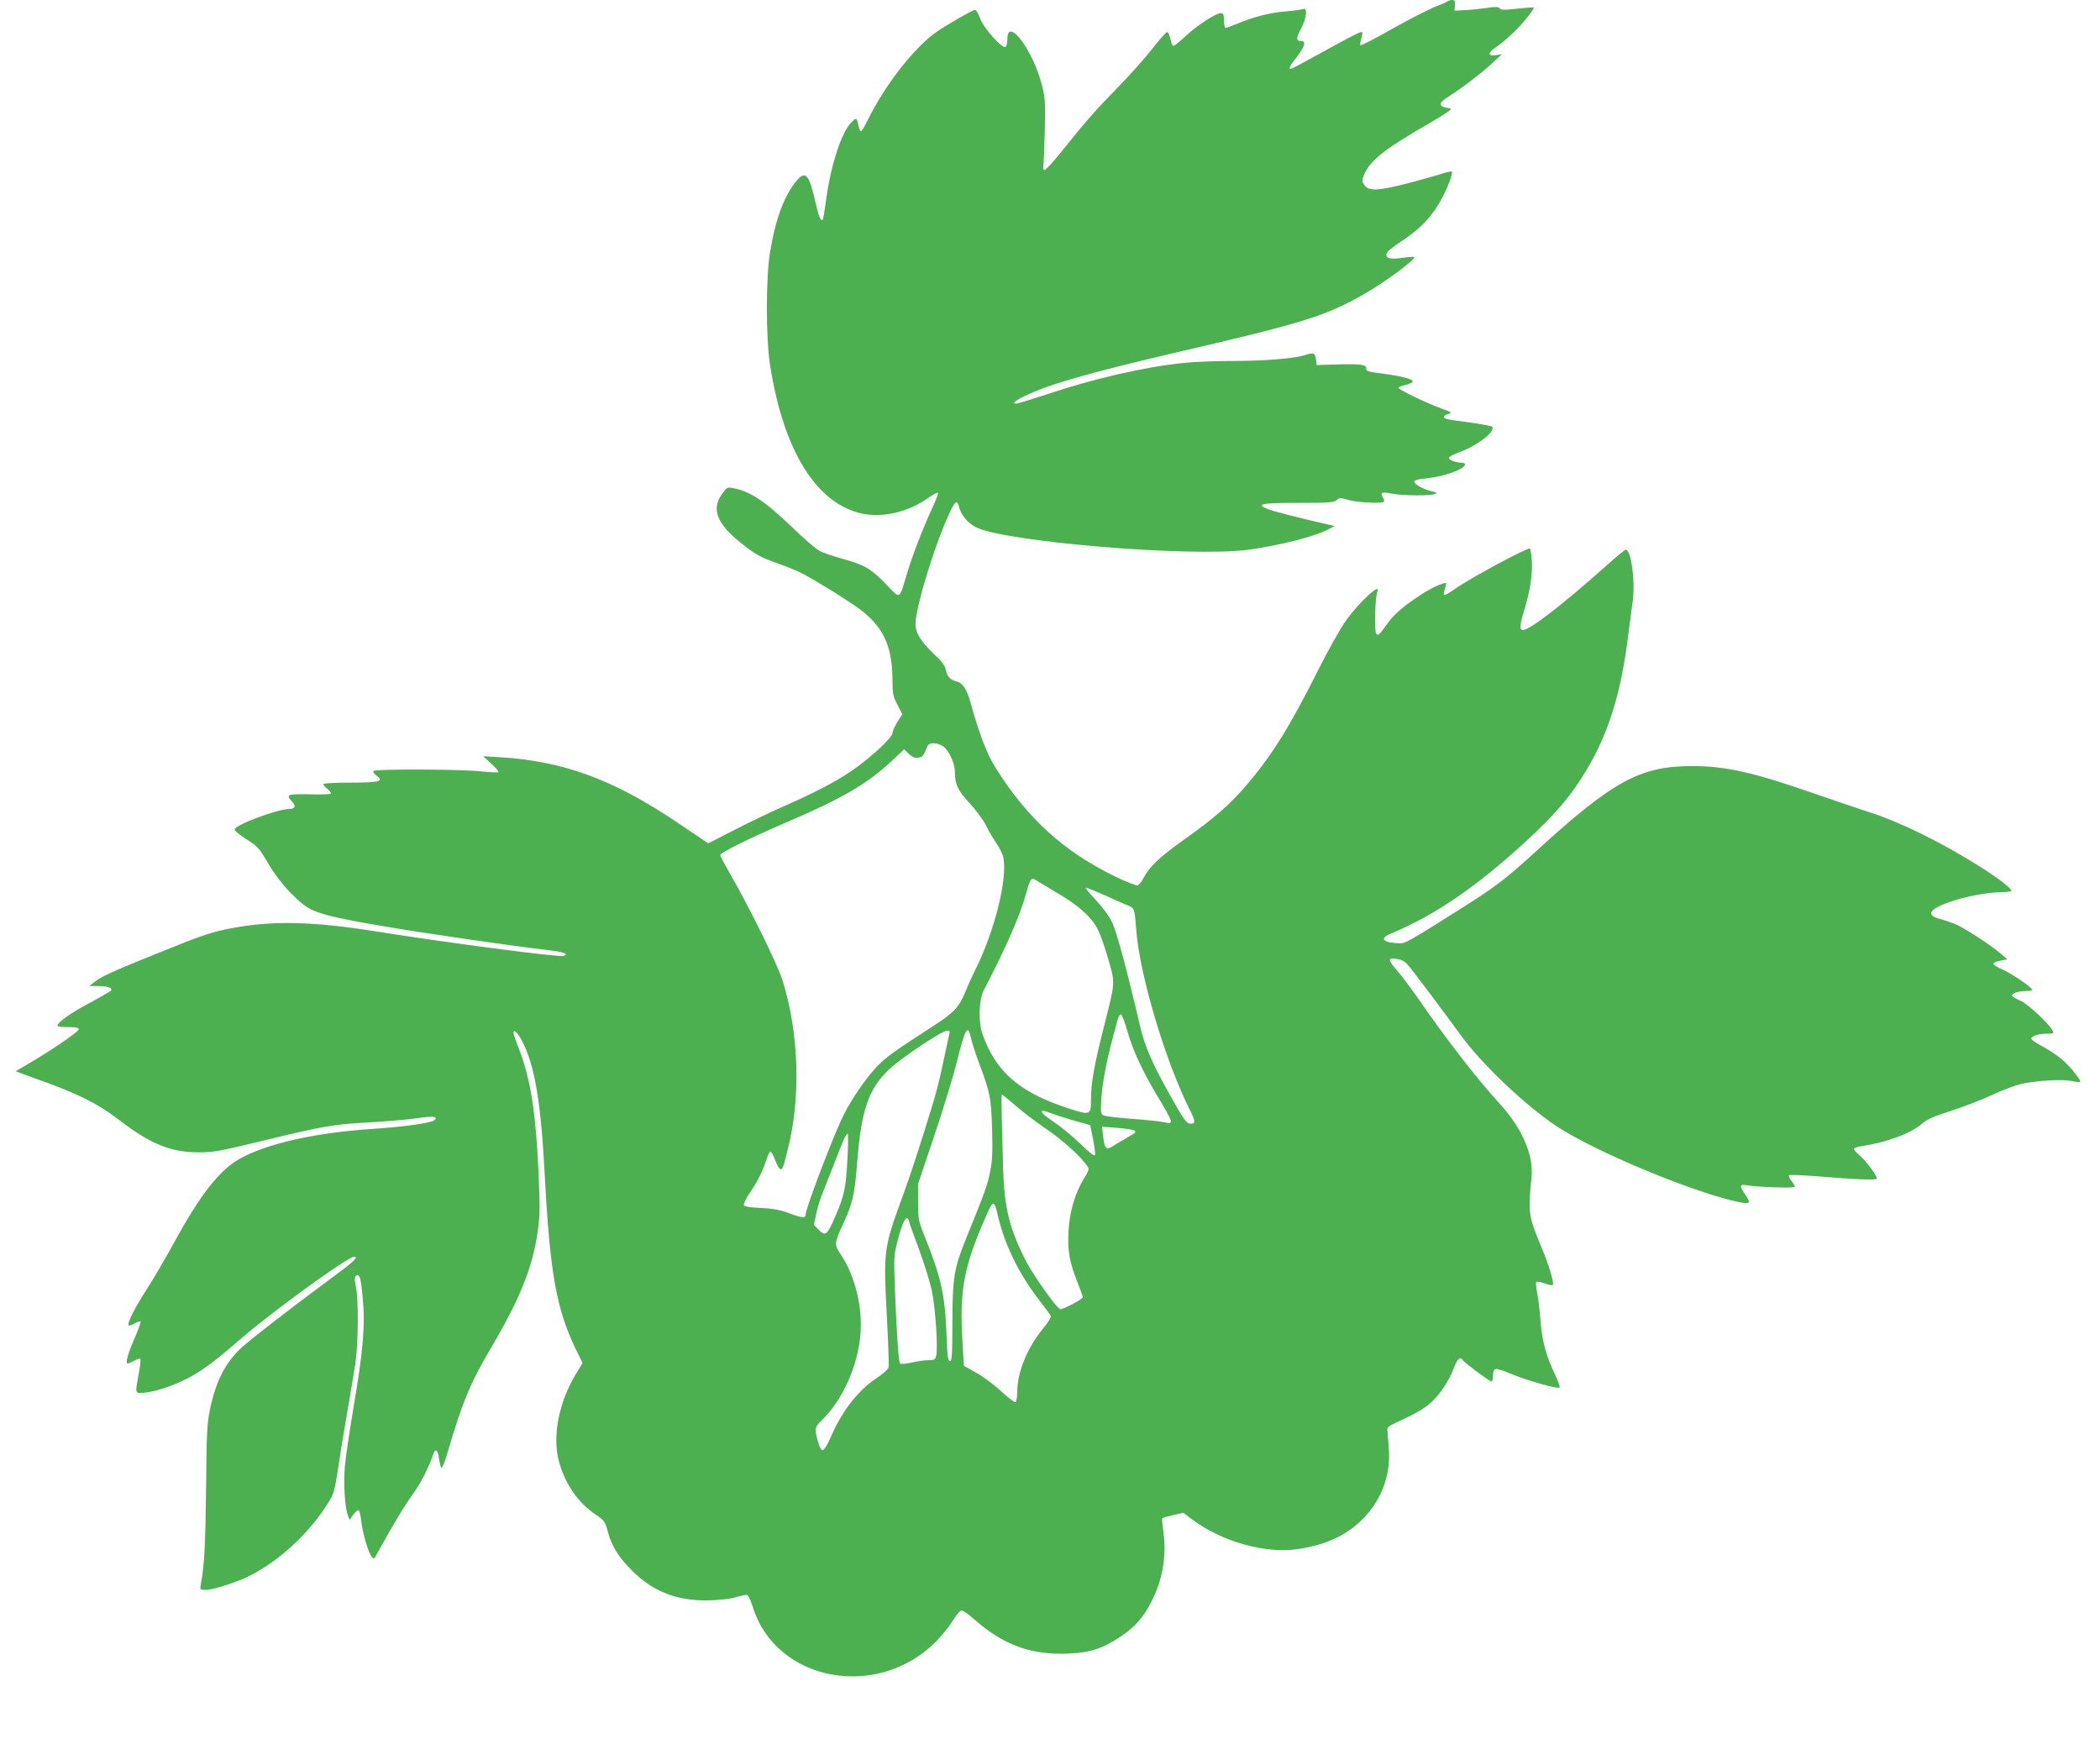 <?xml version="1.0" standalone="no"?>
<!DOCTYPE svg PUBLIC "-//W3C//DTD SVG 20010904//EN"
 "http://www.w3.org/TR/2001/REC-SVG-20010904/DTD/svg10.dtd">
<svg version="1.0" xmlns="http://www.w3.org/2000/svg"
 width="1280pt" height="1063pt" viewBox="0 0 1280 1063"
 preserveAspectRatio="xMidYMid meet">
<g transform="translate(0,1063) scale(0.1,-0.1)"
fill="#4caf50" stroke="none">
<path d="M8827 10624 c-3 -4 -42 -21 -86 -38 -43 -18 -161 -79 -261 -135 -100
-57 -184 -100 -187 -97 -4 3 -2 22 4 40 6 19 8 37 6 40 -7 6 -55 -18 -263
-133 -90 -50 -168 -91 -172 -91 -16 0 -7 18 37 74 49 63 57 96 26 96 -32 0
-32 15 -1 75 35 66 41 132 13 120 -10 -4 -61 -11 -113 -15 -97 -9 -190 -33
-292 -76 -32 -13 -62 -24 -68 -24 -5 0 -10 20 -10 45 0 36 -3 45 -18 45 -30 0
-142 -72 -212 -137 -38 -35 -72 -63 -78 -63 -5 0 -13 19 -18 43 -5 23 -14 42
-20 42 -6 0 -46 -45 -89 -100 -42 -55 -134 -158 -204 -230 -142 -145 -203
-214 -346 -393 -54 -67 -103 -121 -109 -119 -6 3 -9 11 -7 18 2 8 6 104 9 214
4 181 3 209 -17 285 -53 213 -211 423 -211 281 0 -22 -5 -43 -11 -47 -21 -12
-134 115 -155 174 -10 28 -24 52 -31 52 -13 0 -162 -85 -231 -132 -139 -96
-320 -327 -428 -550 -16 -32 -32 -58 -36 -58 -4 0 -10 12 -14 28 -12 56 -13
57 -40 31 -63 -59 -128 -254 -159 -478 -8 -63 -18 -117 -20 -120 -12 -12 -25
20 -45 107 -37 168 -61 195 -114 131 -75 -89 -129 -232 -162 -434 -26 -152
-26 -520 -1 -685 81 -526 283 -852 565 -911 124 -25 276 10 393 92 32 23 62
39 66 36 3 -4 -12 -46 -35 -94 -59 -129 -115 -274 -152 -393 -52 -172 -38
-165 -133 -67 -92 94 -130 115 -268 153 -52 15 -111 35 -133 46 -21 11 -95 74
-165 142 -166 160 -260 223 -363 241 -34 7 -38 5 -67 -36 -66 -90 -33 -178
110 -294 96 -77 122 -91 241 -133 48 -17 106 -41 130 -53 86 -43 324 -192 376
-235 134 -109 182 -222 182 -430 0 -72 4 -89 30 -139 l30 -58 -30 -47 c-16
-26 -30 -56 -30 -68 0 -28 -142 -158 -255 -234 -101 -68 -223 -131 -423 -219
-75 -33 -206 -96 -291 -140 l-154 -79 -193 130 c-389 261 -692 372 -1079 395
l-100 6 49 -45 c28 -25 47 -48 44 -52 -4 -3 -52 -1 -108 5 -122 13 -646 15
-654 2 -4 -5 6 -19 21 -30 45 -33 16 -41 -164 -41 -94 0 -163 -4 -163 -9 0 -5
12 -19 27 -30 14 -12 23 -24 19 -28 -4 -4 -63 -6 -131 -4 -135 3 -145 -2 -104
-45 24 -26 18 -44 -15 -44 -73 0 -336 -98 -336 -126 0 -7 28 -30 63 -53 82
-53 83 -54 147 -162 65 -111 182 -235 255 -271 65 -33 178 -59 466 -107 232
-40 781 -119 974 -141 101 -12 134 -23 101 -36 -25 -10 -715 81 -1156 151
-369 59 -620 65 -862 19 -128 -24 -174 -39 -453 -152 -275 -110 -355 -147
-395 -181 l-25 -20 55 -1 c59 0 91 -13 75 -29 -6 -5 -66 -40 -135 -77 -114
-61 -190 -116 -190 -136 0 -4 29 -8 65 -8 49 0 65 -3 65 -14 0 -14 -181 -137
-315 -214 l-69 -41 29 -11 c17 -7 59 -22 95 -35 244 -85 375 -150 505 -250
190 -146 313 -197 480 -198 91 -1 126 5 395 70 374 91 434 101 659 113 102 6
230 17 285 25 97 15 131 10 103 -13 -19 -16 -187 -40 -372 -52 -351 -23 -651
-90 -815 -183 -122 -68 -242 -222 -397 -507 -50 -91 -126 -222 -170 -290 -78
-122 -120 -207 -108 -218 3 -3 19 2 36 12 17 10 33 15 36 12 3 -3 -13 -47 -35
-98 -44 -102 -59 -158 -44 -158 6 0 24 8 41 17 16 10 33 15 36 11 4 -3 -1 -44
-9 -90 -24 -128 -26 -122 43 -115 75 8 206 56 290 106 83 49 149 100 292 224
189 164 649 497 686 497 31 0 5 -25 -133 -127 -239 -176 -486 -367 -549 -424
-102 -94 -160 -207 -196 -383 -17 -86 -20 -146 -23 -480 -4 -341 -10 -468 -32
-581 -6 -35 -6 -35 31 -35 43 0 192 48 267 86 187 95 372 268 486 457 27 44
34 73 52 192 11 77 36 232 56 345 20 113 42 248 50 300 18 118 20 386 4 464
-9 42 -9 61 -1 69 21 21 31 -9 42 -134 16 -167 2 -323 -56 -666 -25 -148 -49
-310 -53 -360 -9 -103 0 -252 18 -297 l11 -30 22 32 c12 17 27 30 32 28 6 -1
13 -31 17 -66 8 -74 41 -186 62 -215 14 -19 15 -19 31 10 101 183 166 291 219
365 53 74 97 160 129 253 12 32 26 17 33 -33 4 -28 10 -53 15 -56 4 -2 20 35
34 83 91 312 142 435 265 643 177 299 255 492 286 705 16 108 16 146 6 380
-17 364 -50 568 -121 748 -17 43 -31 85 -31 93 0 26 28 -2 55 -56 75 -147 112
-370 135 -805 32 -608 72 -830 196 -1081 l35 -71 -39 -64 c-105 -173 -146
-379 -106 -532 35 -136 115 -253 223 -327 54 -36 59 -42 75 -102 24 -91 67
-160 150 -242 125 -124 267 -181 451 -180 69 1 133 7 171 17 34 10 68 17 76
17 8 0 22 -29 37 -75 140 -451 752 -569 1111 -215 36 36 83 93 104 127 21 34
45 64 53 67 9 4 40 -17 81 -53 179 -158 347 -219 576 -209 132 6 206 30 314
102 89 59 139 115 190 214 68 131 94 280 73 426 -6 44 -9 81 -7 83 2 2 32 11
66 19 l63 14 53 -40 c181 -136 447 -211 646 -181 179 27 305 88 406 195 108
116 160 265 147 421 -3 44 -7 91 -8 104 -2 26 -5 24 113 79 47 21 108 57 136
80 61 48 125 141 155 223 20 55 39 73 54 50 9 -15 165 -131 176 -131 5 0 9 16
9 35 0 22 6 38 15 41 8 3 52 -10 98 -30 91 -39 283 -93 293 -83 4 4 -8 37 -25
74 -57 119 -81 205 -91 330 -5 65 -14 144 -21 176 -6 31 -9 61 -5 64 4 4 27 0
51 -9 25 -9 47 -13 50 -9 8 14 -24 122 -72 236 -78 188 -79 202 -58 421 14
132 -57 297 -191 444 -145 159 -317 381 -504 650 -40 58 -95 130 -121 161 -62
71 -63 84 -6 75 30 -4 50 -15 70 -39 29 -33 216 -282 322 -428 125 -172 388
-423 580 -551 234 -157 865 -418 1128 -467 56 -10 59 -2 22 53 -34 51 -32 59
13 52 80 -12 292 -19 292 -9 0 6 -10 22 -21 37 -12 15 -18 30 -15 33 4 4 74 1
157 -5 249 -21 379 -26 379 -15 0 19 -63 104 -101 137 -21 18 -39 38 -39 43 0
6 21 14 48 18 149 21 301 78 368 137 30 26 70 44 174 77 74 24 187 67 251 97
64 30 147 61 185 69 96 20 240 28 299 17 27 -6 52 -9 54 -6 8 8 -56 89 -105
132 -29 26 -83 62 -120 82 -37 19 -69 41 -72 47 -5 17 40 33 94 33 42 0 44 1
34 21 -24 43 -149 159 -193 179 -26 11 -49 25 -52 30 -9 14 38 30 86 30 26 0
38 4 34 11 -14 21 -128 98 -181 121 -29 12 -54 28 -54 35 0 6 19 14 42 18 l43
8 -40 35 c-59 51 -226 160 -282 182 -26 10 -67 24 -91 30 -86 22 -61 62 68
105 98 33 217 55 302 57 37 0 68 5 68 9 0 15 -90 84 -198 151 -228 144 -483
269 -668 328 -54 17 -201 67 -325 110 -378 132 -546 170 -749 171 -323 1 -488
-89 -967 -528 -180 -164 -236 -207 -463 -350 -311 -196 -324 -203 -361 -202
-104 4 -124 30 -47 61 259 107 514 281 810 552 187 171 288 289 383 451 128
216 202 452 245 780 12 88 26 198 32 244 16 121 -10 311 -43 311 -5 0 -57 -43
-116 -96 -269 -240 -469 -394 -511 -394 -21 0 -19 32 8 119 37 117 54 236 46
314 -3 33 -8 62 -10 64 -10 10 -362 -179 -454 -244 -35 -25 -66 -42 -69 -39
-4 3 -1 22 5 41 10 34 9 36 -11 29 -93 -27 -278 -157 -332 -233 -60 -84 -63
-87 -76 -74 -13 13 -8 223 6 256 27 63 -108 -59 -190 -174 -33 -45 -111 -184
-173 -308 -177 -352 -282 -520 -448 -712 -91 -105 -186 -188 -368 -317 -151
-108 -213 -167 -247 -235 -11 -21 -26 -40 -34 -43 -8 -3 -70 21 -138 54 -314
153 -532 351 -727 660 -56 89 -101 208 -155 402 -20 75 -48 118 -82 126 -40
10 -60 30 -68 71 -5 26 -23 51 -72 96 -79 76 -113 130 -113 183 0 108 134 535
221 705 23 46 34 49 44 12 11 -49 51 -98 101 -125 164 -89 1311 -185 1659
-139 186 25 406 80 490 124 l40 21 -40 9 c-175 40 -335 81 -367 94 -77 31 -42
38 184 38 190 0 218 2 235 17 17 16 22 16 68 2 50 -16 207 -25 220 -12 3 3 1
15 -6 27 -19 30 -6 35 57 22 64 -12 228 -14 259 -2 17 7 15 9 -15 16 -50 11
-110 43 -110 59 0 9 22 16 71 20 114 12 239 57 239 87 0 5 -11 9 -24 9 -35 0
-78 18 -74 31 2 6 32 22 66 34 109 40 223 129 196 155 -5 4 -65 15 -134 25
-139 18 -160 22 -160 35 0 5 12 12 27 17 25 9 23 10 -38 32 -99 36 -273 120
-265 129 4 4 25 12 47 17 22 6 40 15 40 20 1 15 -73 34 -186 48 -83 11 -100
15 -97 29 4 25 -29 31 -172 27 l-131 -4 -3 30 c-5 44 -15 48 -64 32 -64 -22
-246 -37 -449 -37 -96 0 -225 -5 -285 -11 -242 -24 -558 -96 -851 -195 -89
-29 -170 -54 -180 -54 -34 0 10 29 108 71 131 57 399 131 839 234 802 186 934
226 1172 361 120 67 320 215 308 227 -3 3 -34 1 -69 -4 -75 -11 -101 -5 -101
21 0 13 32 40 100 85 113 74 186 154 243 264 35 67 64 147 56 156 -3 2 -41 -7
-84 -21 -44 -13 -125 -36 -180 -50 -189 -49 -244 -50 -271 -9 -13 21 -13 27 0
59 37 89 125 158 409 321 82 48 131 81 120 83 -82 13 -83 30 -5 79 81 52 201
144 263 203 l54 50 -37 -6 c-51 -8 -51 15 0 48 57 38 144 121 192 183 24 30
41 57 39 59 -2 2 -48 -1 -102 -7 -79 -9 -100 -8 -106 2 -7 10 -24 11 -82 2
-41 -5 -101 -12 -134 -13 l-60 -3 3 33 c2 25 -2 32 -16 32 -10 0 -21 -3 -25
-6z m-3081 -4541 c36 -23 74 -103 74 -155 0 -78 18 -116 91 -194 38 -42 82
-101 98 -133 15 -32 44 -81 64 -110 20 -29 39 -68 43 -88 25 -133 -54 -449
-171 -683 -18 -36 -47 -100 -64 -142 -36 -86 -68 -120 -183 -195 -255 -165
-299 -196 -358 -259 -68 -74 -149 -191 -200 -294 -60 -120 -229 -564 -230
-604 0 -22 -24 -19 -115 15 -42 15 -90 24 -158 27 -68 3 -100 8 -103 17 -3 7
12 39 34 72 51 74 81 135 102 201 9 29 21 53 26 54 5 0 18 -24 29 -53 25 -65
41 -72 54 -22 5 21 15 58 21 81 83 319 71 719 -32 1042 -31 97 -205 449 -316
641 -34 59 -62 111 -62 117 0 15 167 98 385 192 360 154 504 238 658 380 l78
73 28 -27 c20 -19 37 -27 56 -24 28 3 33 9 54 61 8 21 17 27 41 27 17 0 42 -7
56 -17z m709 -902 c123 -73 201 -143 238 -218 14 -28 42 -108 62 -178 43 -150
44 -137 -26 -411 -59 -233 -79 -344 -79 -439 0 -101 -4 -103 -126 -64 -305 97
-453 223 -535 455 -27 78 -23 210 8 270 139 267 222 458 259 594 24 87 30 95
63 73 14 -9 76 -46 136 -82z m283 -9 c59 -27 122 -55 140 -62 36 -14 38 -20
47 -139 19 -277 179 -813 331 -1113 32 -63 31 -80 -3 -76 -23 3 -39 26 -124
178 -109 195 -152 295 -181 420 -77 332 -141 568 -168 626 -20 42 -58 93 -102
140 -39 41 -65 74 -59 74 6 0 60 -22 119 -48z m134 -828 c33 -115 92 -243 182
-393 102 -171 103 -175 39 -160 -21 4 -108 14 -193 20 -85 6 -164 16 -174 21
-17 9 -18 19 -13 103 6 90 30 221 67 360 11 39 24 89 30 113 6 25 16 42 23 39
6 -2 24 -48 39 -103z m-1086 -17 c-3 -12 -19 -88 -36 -167 -16 -80 -43 -188
-59 -240 -78 -257 -147 -469 -196 -600 -107 -292 -110 -313 -90 -703 9 -165
14 -310 11 -321 -3 -12 -33 -39 -67 -61 -117 -77 -215 -201 -284 -361 -19 -44
-41 -80 -49 -82 -10 -2 -19 14 -30 51 -22 77 -21 89 20 128 128 122 224 334
239 531 13 162 -34 354 -119 480 -43 66 -43 66 20 204 52 115 64 168 79 363
25 318 70 447 197 566 75 70 319 233 352 234 14 1 17 -4 12 -22z m133 -26 c6
-27 29 -98 51 -157 66 -176 71 -204 77 -395 4 -142 2 -192 -12 -260 -16 -81
-29 -118 -143 -399 -77 -189 -86 -243 -87 -520 0 -200 -3 -235 -15 -235 -12 0
-16 29 -21 165 -9 240 -33 346 -135 600 -36 90 -38 101 -38 205 l0 110 96 285
c53 157 115 359 138 449 55 220 69 244 89 152z m273 -411 c45 -39 129 -103
187 -142 97 -65 212 -170 248 -224 13 -20 11 -27 -22 -80 -53 -88 -86 -202
-92 -316 -7 -117 6 -192 53 -309 19 -48 34 -90 34 -95 0 -12 -125 -78 -138
-73 -24 9 -163 205 -210 296 -100 197 -131 323 -138 568 -2 88 -6 224 -8 303
-2 78 -2 142 1 142 2 0 41 -32 85 -70z m235 -52 c32 -12 94 -31 138 -43 l80
-22 17 -84 c9 -46 15 -90 12 -98 -3 -9 -32 12 -87 66 -45 44 -117 103 -159
132 -71 47 -94 71 -68 71 5 0 35 -10 67 -22z m487 -99 c12 -10 15 -8 -57 -50
-32 -19 -69 -41 -82 -49 -33 -20 -43 -7 -51 64 l-7 59 94 -7 c52 -4 98 -12
103 -17z m-1748 -160 c-9 -186 -19 -234 -74 -361 -51 -118 -61 -126 -105 -80
l-26 27 14 67 c7 37 26 95 40 130 14 35 48 120 75 190 52 135 67 168 77 168 3
0 3 -63 -1 -141z m919 -369 c39 -163 122 -336 235 -485 42 -55 80 -106 84
-113 5 -8 -12 -37 -47 -80 -97 -118 -157 -266 -157 -389 0 -28 -5 -55 -10 -58
-6 -4 -46 27 -89 67 -44 40 -112 91 -153 113 l-73 41 -9 154 c-17 289 7 434
117 695 74 174 74 175 102 55z m-545 -21 c0 -6 27 -82 60 -169 33 -88 69 -205
81 -262 21 -106 37 -345 25 -392 -6 -23 -11 -26 -49 -26 -23 0 -69 -7 -102
-15 -33 -7 -64 -10 -69 -5 -9 9 -22 197 -32 475 -6 162 -5 188 14 260 25 102
49 158 62 150 5 -3 10 -11 10 -16z"/>
</g>
</svg>
